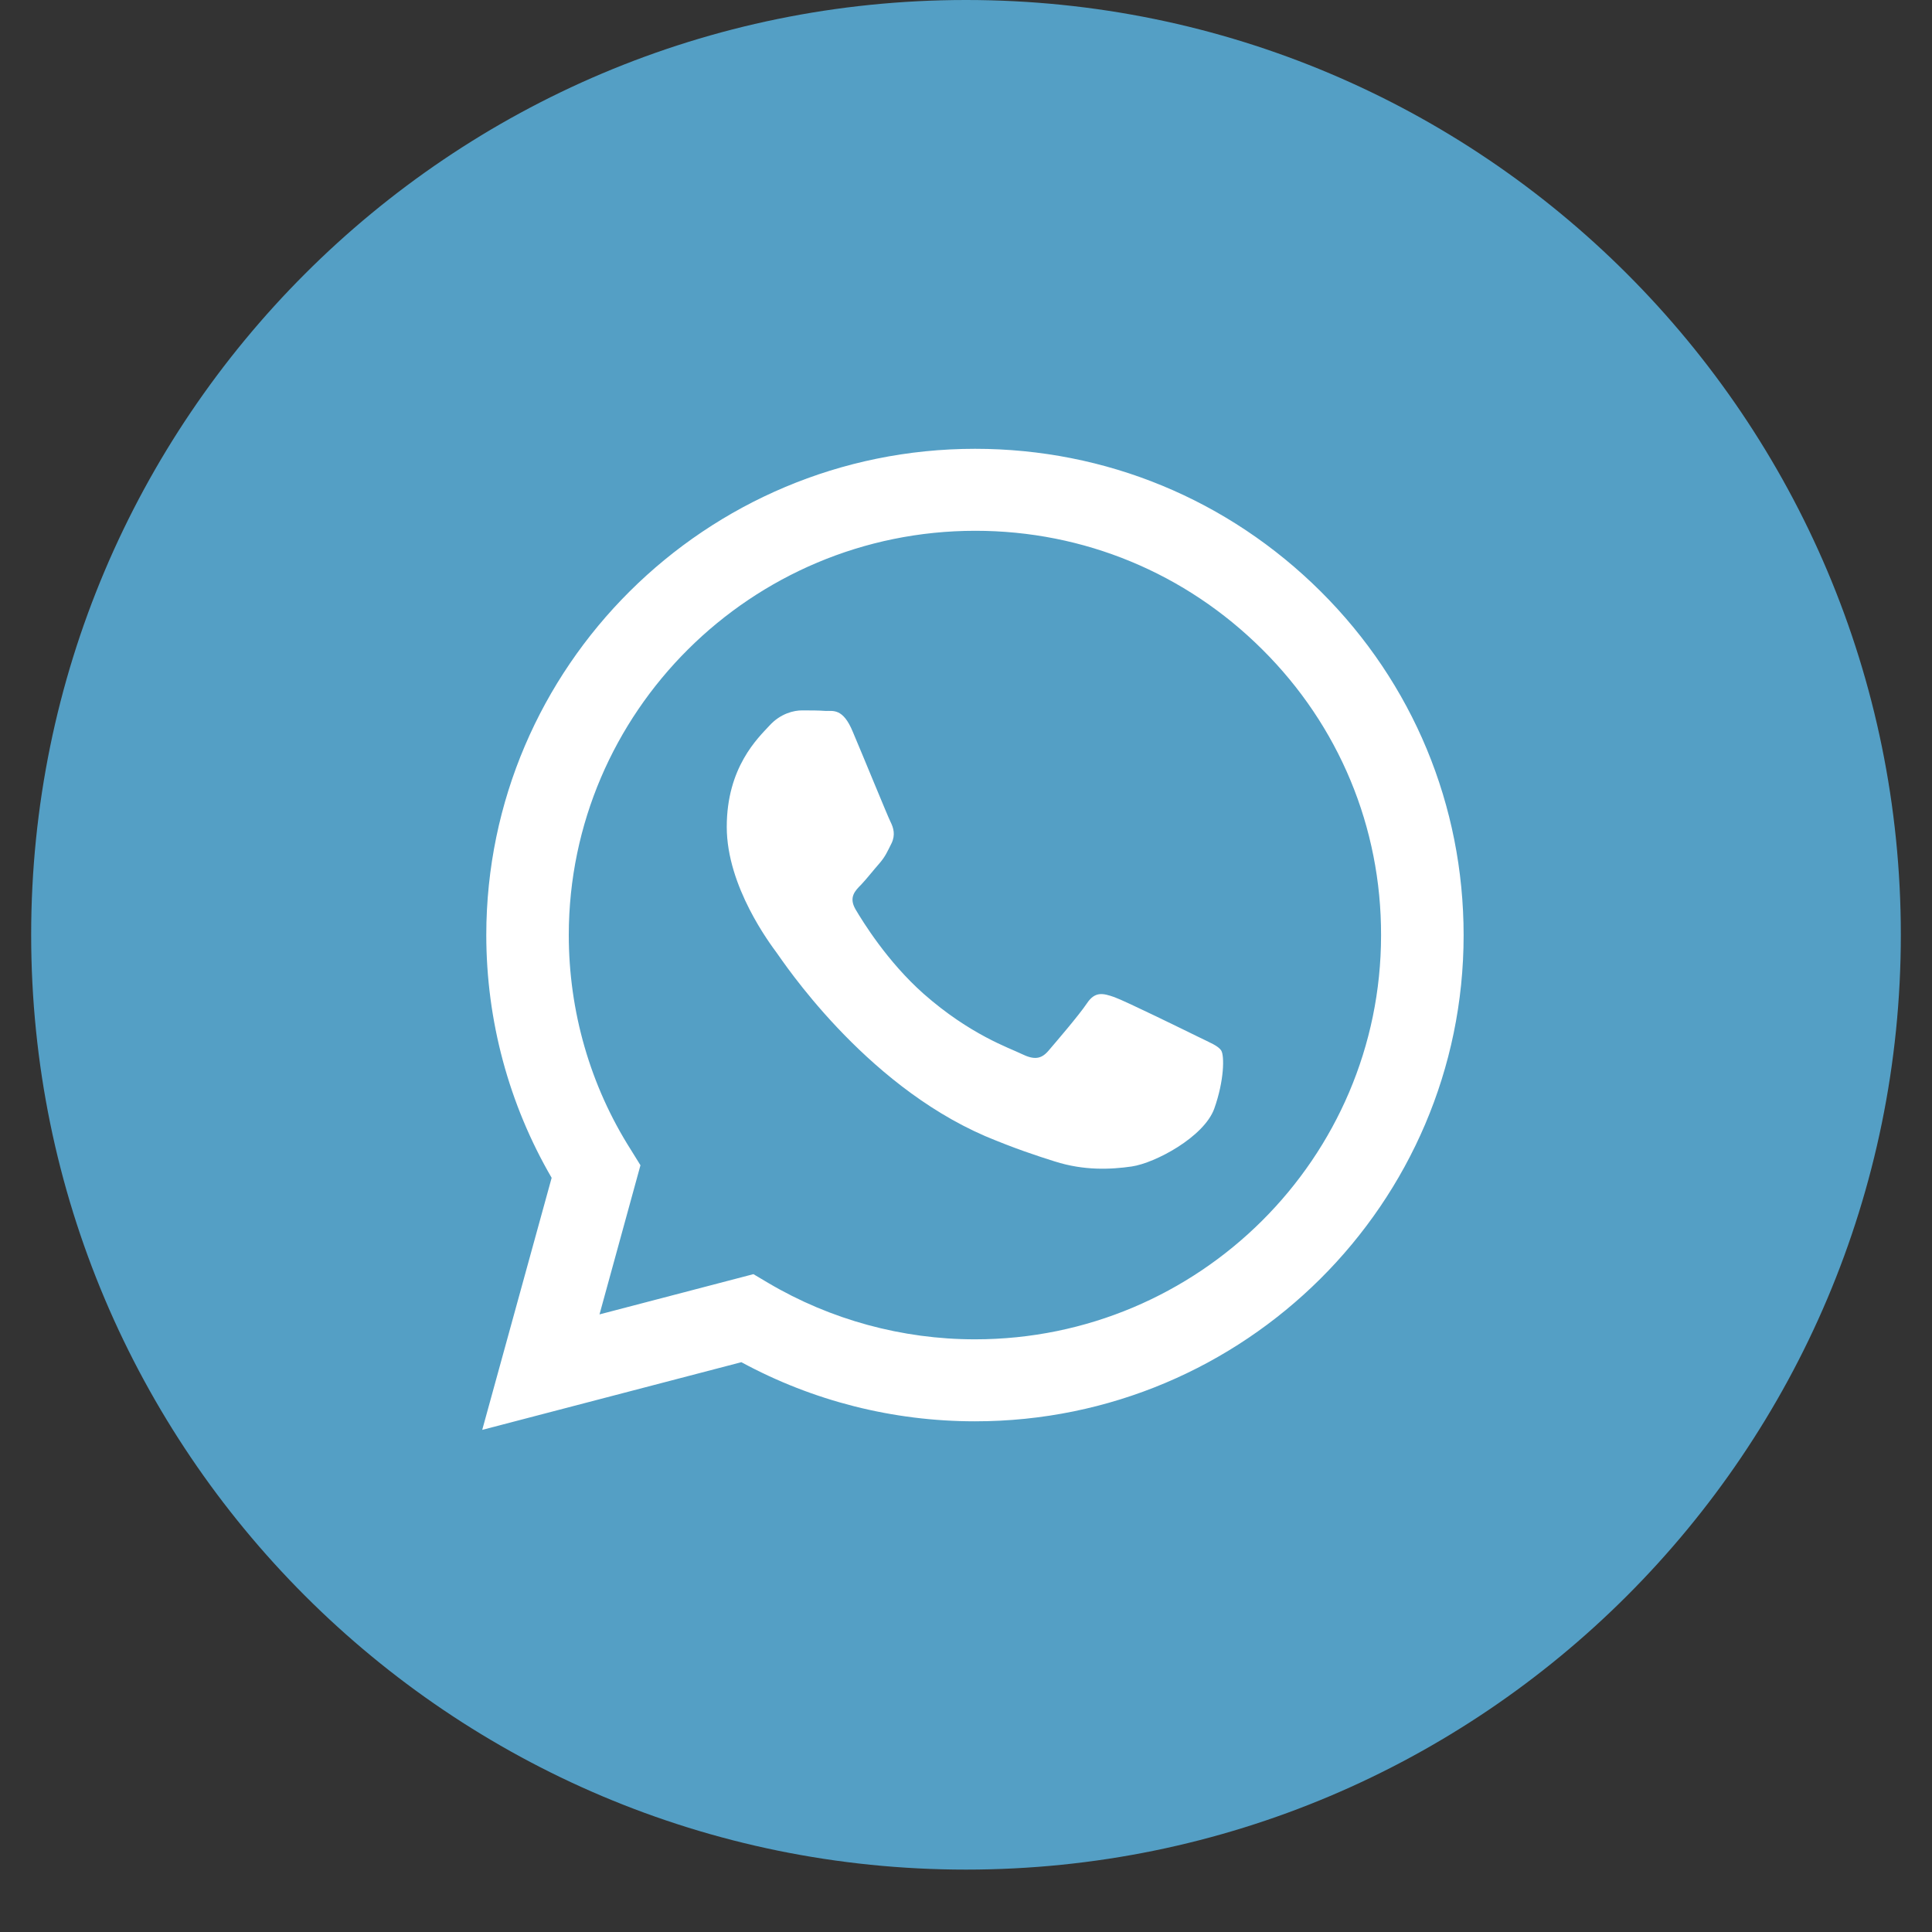 <svg xmlns="http://www.w3.org/2000/svg" xmlns:xlink="http://www.w3.org/1999/xlink" width="40" zoomAndPan="magnify" viewBox="0 0 30 30" height="40" preserveAspectRatio="xMidYMid meet" version="1.0"><rect x="0" y="0" width="30" height="30" fill="#333333" stroke="none"/><defs><clipPath id="48175078da"><path d="M 0.484 0 L 29.516 0 L 29.516 29.031 L 0.484 29.031 Z M 0.484 0 " clip-rule="nonzero"/></clipPath><clipPath id="b0a1e629ac"><path d="M 15 0 C 6.984 0 0.484 6.5 0.484 14.516 C 0.484 22.531 6.984 29.031 15 29.031 C 23.016 29.031 29.516 22.531 29.516 14.516 C 29.516 6.5 23.016 0 15 0 Z M 15 0 " clip-rule="nonzero"/></clipPath><clipPath id="03112d9d5f"><path d="M 0.484 0 L 29.516 0 L 29.516 29.031 L 0.484 29.031 Z M 0.484 0 " clip-rule="nonzero"/></clipPath><clipPath id="d0bcb8cbf7"><path d="M 15 0 C 6.984 0 0.484 6.5 0.484 14.516 C 0.484 22.531 6.984 29.031 15 29.031 C 23.016 29.031 29.516 22.531 29.516 14.516 C 29.516 6.5 23.016 0 15 0 Z M 15 0 " clip-rule="nonzero"/></clipPath><clipPath id="a437c78aa6"><rect x="0" width="30" y="0" height="30"/></clipPath><clipPath id="26c4c14f13"><path d="M 7.488 6.965 L 22.73 6.965 L 22.73 22.207 L 7.488 22.207 Z M 7.488 6.965 " clip-rule="nonzero"/></clipPath></defs><g clip-path="url(#48175078da)"><g clip-path="url(#b0a1e629ac)"><g transform="matrix(1, 0, 0, 1, 0, 0)"><g clip-path="url(#a437c78aa6)"><g clip-path="url(#03112d9d5f)"><g clip-path="url(#d0bcb8cbf7)"><path fill="#549fc5" d="M 0.484 0 L 29.516 0 L 29.516 29.031 L 0.484 29.031 Z M 0.484 0 " fill-opacity="1" fill-rule="nonzero"/></g></g></g></g></g></g><g clip-path="url(#26c4c14f13)"><path fill="#ffffff" d="M 20.508 9.184 C 19.074 7.758 17.172 6.969 15.141 6.969 C 10.957 6.969 7.555 10.355 7.551 14.516 C 7.551 15.848 7.902 17.148 8.566 18.289 L 7.488 22.203 L 11.512 21.152 C 12.621 21.754 13.867 22.07 15.137 22.07 L 15.141 22.07 C 19.324 22.07 22.727 18.684 22.727 14.523 C 22.727 12.508 21.941 10.609 20.508 9.184 Z M 15.141 20.797 L 15.137 20.797 C 14.008 20.797 12.895 20.492 11.93 19.922 L 11.699 19.785 L 9.309 20.41 L 9.945 18.094 L 9.797 17.855 C 9.164 16.859 8.832 15.703 8.832 14.516 C 8.836 11.059 11.664 8.242 15.145 8.242 C 16.828 8.242 18.41 8.898 19.602 10.086 C 20.793 11.27 21.449 12.848 21.445 14.523 C 21.445 17.98 18.617 20.797 15.141 20.797 Z M 18.602 16.098 C 18.41 16.004 17.48 15.547 17.305 15.484 C 17.129 15.422 17.004 15.391 16.879 15.578 C 16.75 15.77 16.387 16.191 16.277 16.32 C 16.168 16.445 16.059 16.461 15.867 16.367 C 15.676 16.273 15.066 16.07 14.34 15.43 C 13.777 14.93 13.398 14.312 13.285 14.121 C 13.176 13.934 13.277 13.832 13.371 13.738 C 13.453 13.652 13.559 13.516 13.656 13.406 C 13.75 13.297 13.781 13.219 13.844 13.094 C 13.906 12.965 13.875 12.855 13.828 12.762 C 13.781 12.668 13.402 11.738 13.242 11.363 C 13.09 10.992 12.934 11.043 12.816 11.039 C 12.707 11.031 12.582 11.031 12.453 11.031 C 12.328 11.031 12.121 11.078 11.949 11.266 C 11.773 11.457 11.285 11.91 11.285 12.84 C 11.285 13.77 11.965 14.664 12.059 14.793 C 12.152 14.918 13.398 16.82 15.297 17.641 C 15.75 17.832 16.105 17.949 16.379 18.035 C 16.836 18.18 17.246 18.16 17.574 18.113 C 17.938 18.059 18.695 17.656 18.855 17.215 C 19.012 16.773 19.012 16.398 18.965 16.316 C 18.918 16.238 18.789 16.191 18.602 16.098 Z M 18.602 16.098 " fill-opacity="1" fill-rule="evenodd"/></g></svg>